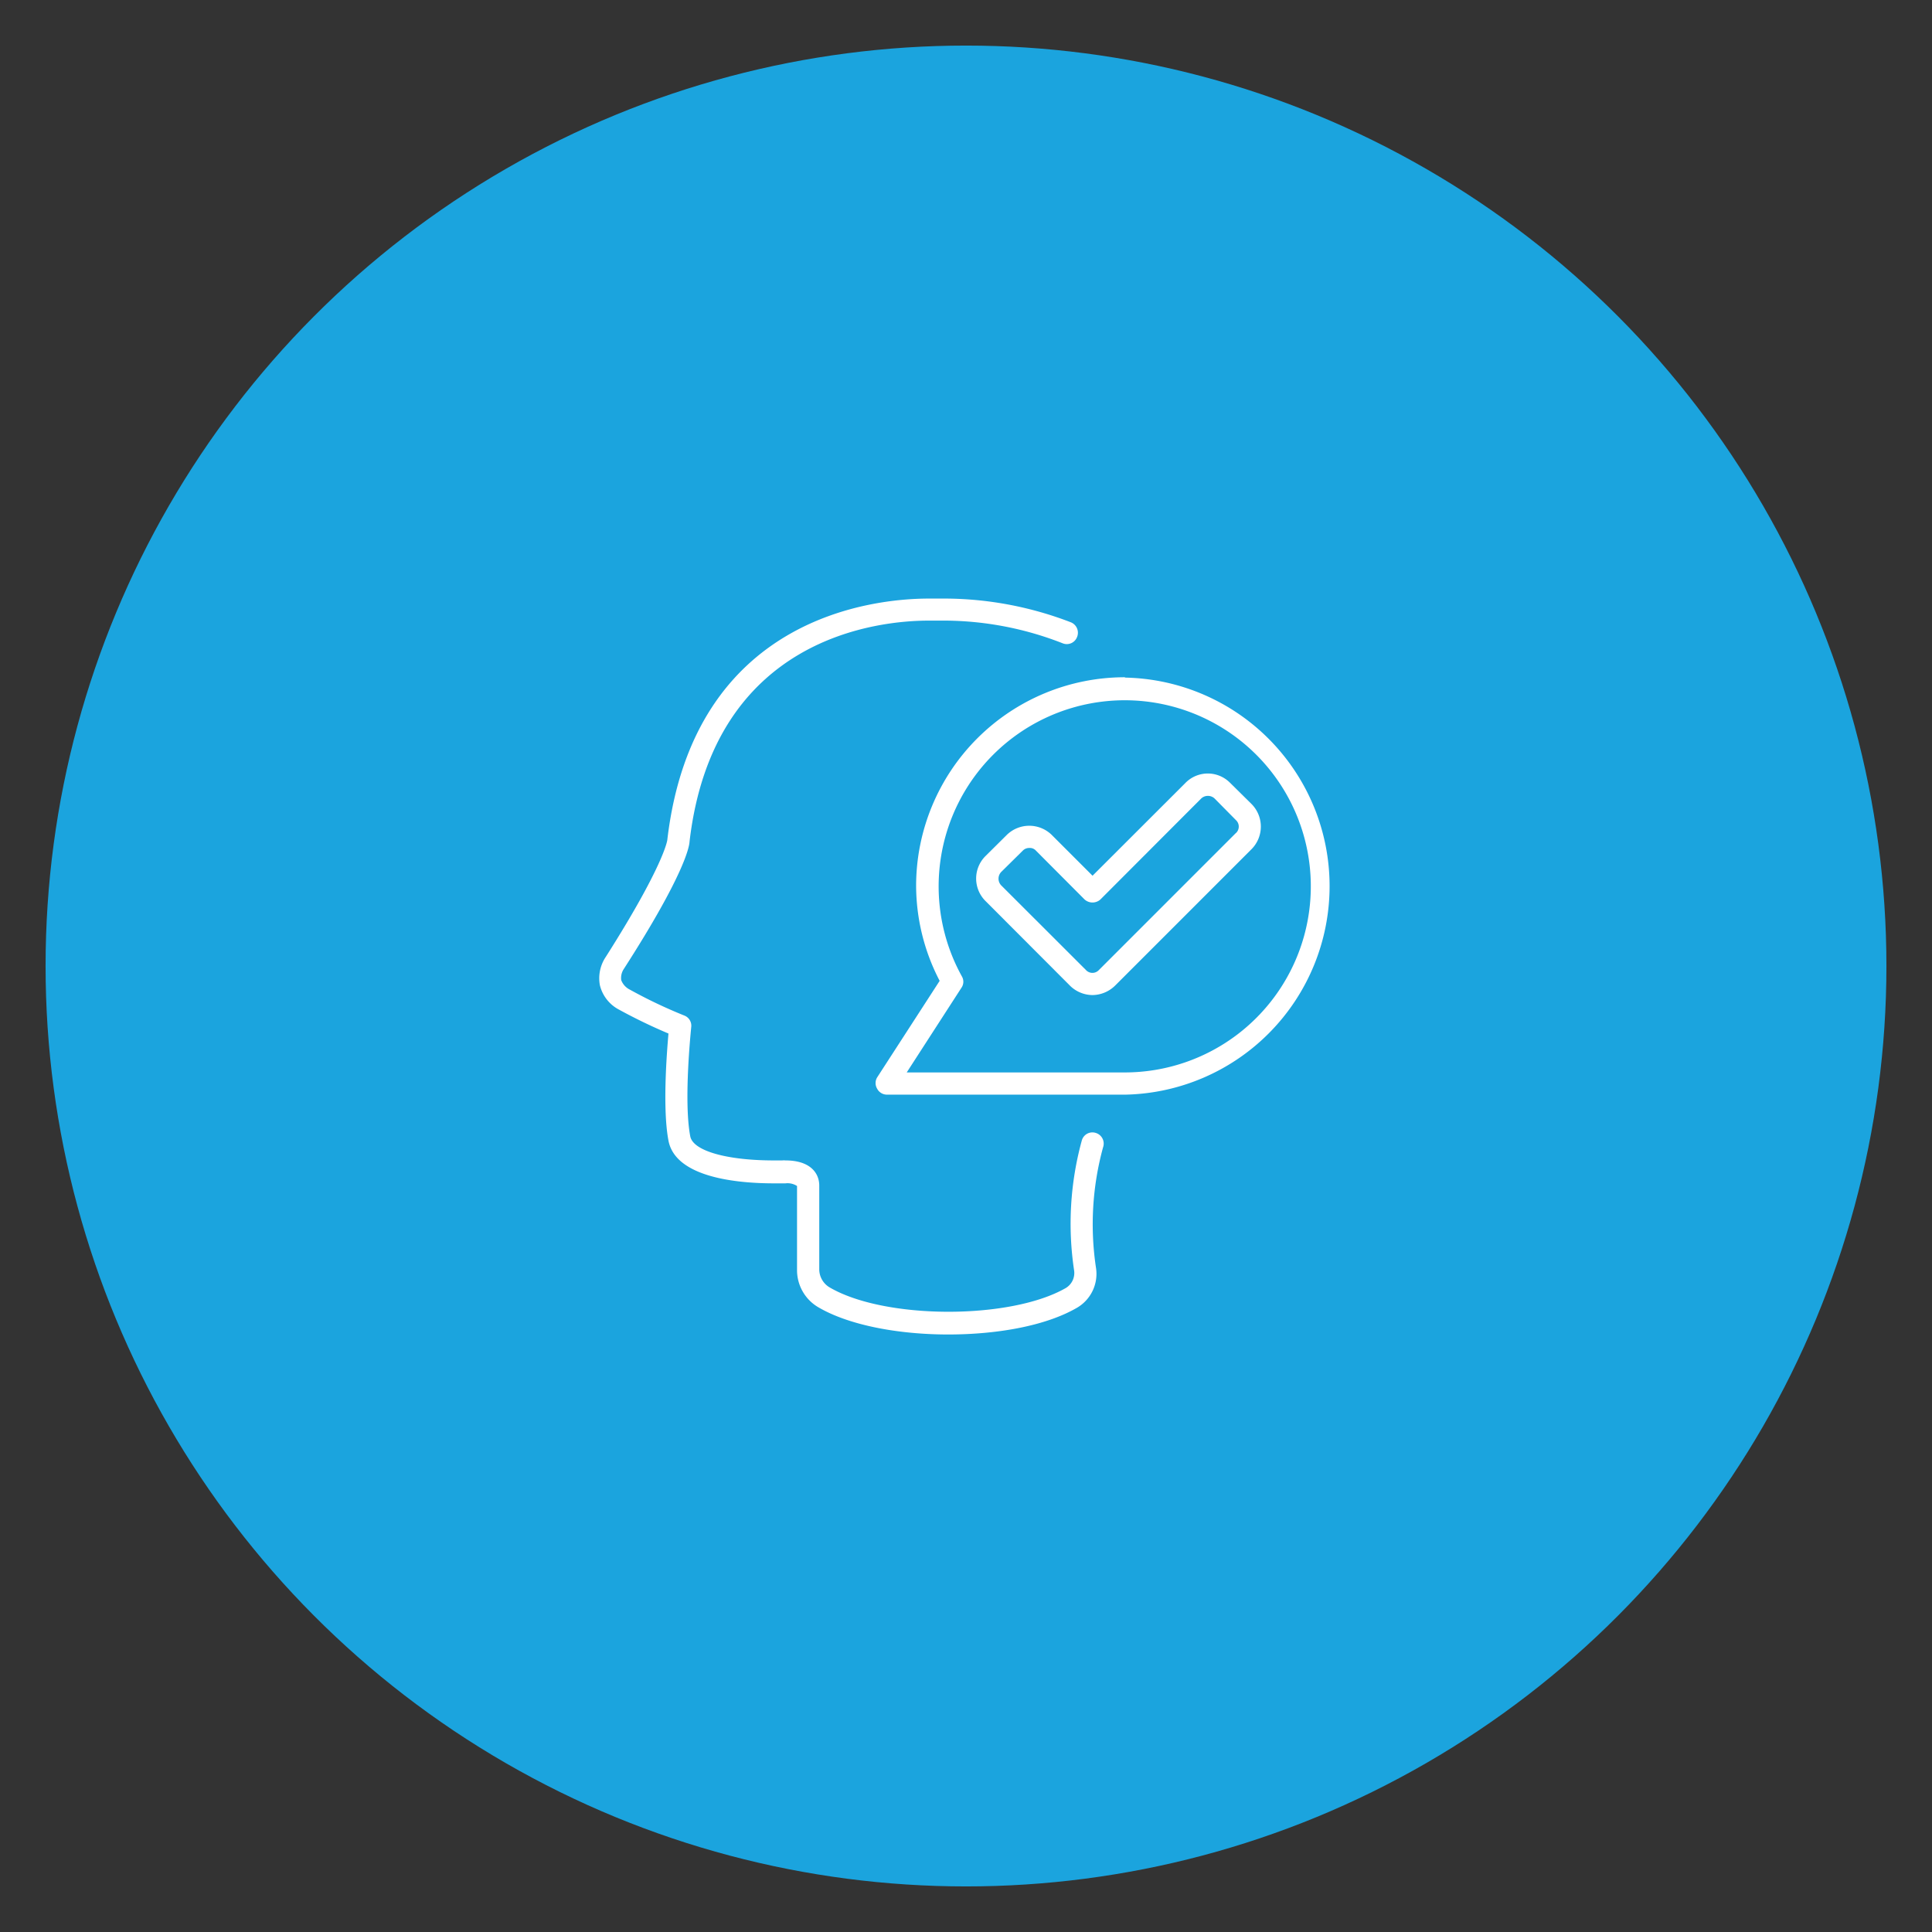 <svg id="Capa_1" data-name="Capa 1" xmlns="http://www.w3.org/2000/svg" viewBox="0 0 220 220"><rect x="0" y="0" width="220" height="220" fill="#333333" stroke="none"/><defs><style>.cls-1{fill:#1ba4de;}.cls-2{fill:#fff;}</style></defs><title>01</title><circle class="cls-1" cx="110" cy="110" r="104.81"/><path class="cls-2" d="M124.75,129a1.25,1.25,0,0,0-1.56.86,35.75,35.75,0,0,0-.88,14.8,2,2,0,0,1-.93,2c-6.32,3.65-20.69,3.61-26.94-.08a2.4,2.4,0,0,1-1.15-2.07V135c0-1.39-1-2.86-3.84-2.86a2,2,0,0,0-.38,0h-.94c-5.38,0-9.22-1.09-9.53-2.75-.78-4.07.11-12.35.11-12.43a1.24,1.24,0,0,0-.79-1.32,55.68,55.68,0,0,1-6.18-2.94,2,2,0,0,1-1-1.09,1.85,1.85,0,0,1,.3-1.28c7-10.89,7.46-14,7.48-14.5,2.73-23.35,21.56-25.16,27.24-25.16h2A37.21,37.21,0,0,1,121,73.25a1.25,1.25,0,0,0,1.65-.72,1.28,1.28,0,0,0-.69-1.66,40.23,40.23,0,0,0-14.18-2.71h-.53c-.39,0-.9,0-1.47,0-6.23,0-26.79,2-29.79,27.46,0,.11-.44,3-7,13.33a4.36,4.36,0,0,0-.68,3.24,4.28,4.28,0,0,0,2.2,2.79,61.5,61.5,0,0,0,5.61,2.71c-.21,2.41-.68,8.63,0,12.2.81,4.22,7.89,4.86,12,4.86.66,0,1.06,0,1.11,0h.21a2,2,0,0,1,1.32.3v9.53a4.89,4.89,0,0,0,2.39,4.26c3.5,2.07,9.17,3.12,14.82,3.12s11.16-1,14.68-3.05a4.47,4.47,0,0,0,2.15-4.56,33.19,33.19,0,0,1,.81-13.71A1.27,1.27,0,0,0,124.75,129Z"/><path class="cls-2" d="M128.06,77.12a23.77,23.77,0,0,0-23.74,23.73A23.54,23.54,0,0,0,107,111.69l-7.12,11a1.25,1.25,0,0,0,0,1.28,1.26,1.26,0,0,0,1.11.68h27.15a23.75,23.75,0,0,0,0-47.49Zm0,45H103.25l6.23-9.64a1.2,1.2,0,0,0,.06-1.28,21.19,21.19,0,1,1,18.53,10.92Z"/><path class="cls-2" d="M142.54,91.58l-2.47-2.44a3.57,3.57,0,0,0-2.54-1.06h0A3.57,3.57,0,0,0,135,89.14L124.41,99.72l-4.67-4.67a3.66,3.66,0,0,0-5.07,0l-2.47,2.45a3.61,3.61,0,0,0,0,5.08l9.66,9.68a3.69,3.69,0,0,0,2.54,1.05,3.73,3.73,0,0,0,2.55-1.05l15.59-15.59a3.65,3.65,0,0,0,0-5.09Zm-1.81,3.28-15.59,15.59a1,1,0,0,1-1.49,0L114,100.81a1.11,1.11,0,0,1,0-1.51l2.47-2.44a1,1,0,0,1,.73-.3.92.92,0,0,1,.76.3l5.55,5.57a1.35,1.35,0,0,0,1.79,0l11.5-11.52a1.12,1.12,0,0,1,1.49,0l2.45,2.48a1,1,0,0,1,.32.75A1,1,0,0,1,140.74,94.86Z"/></svg>